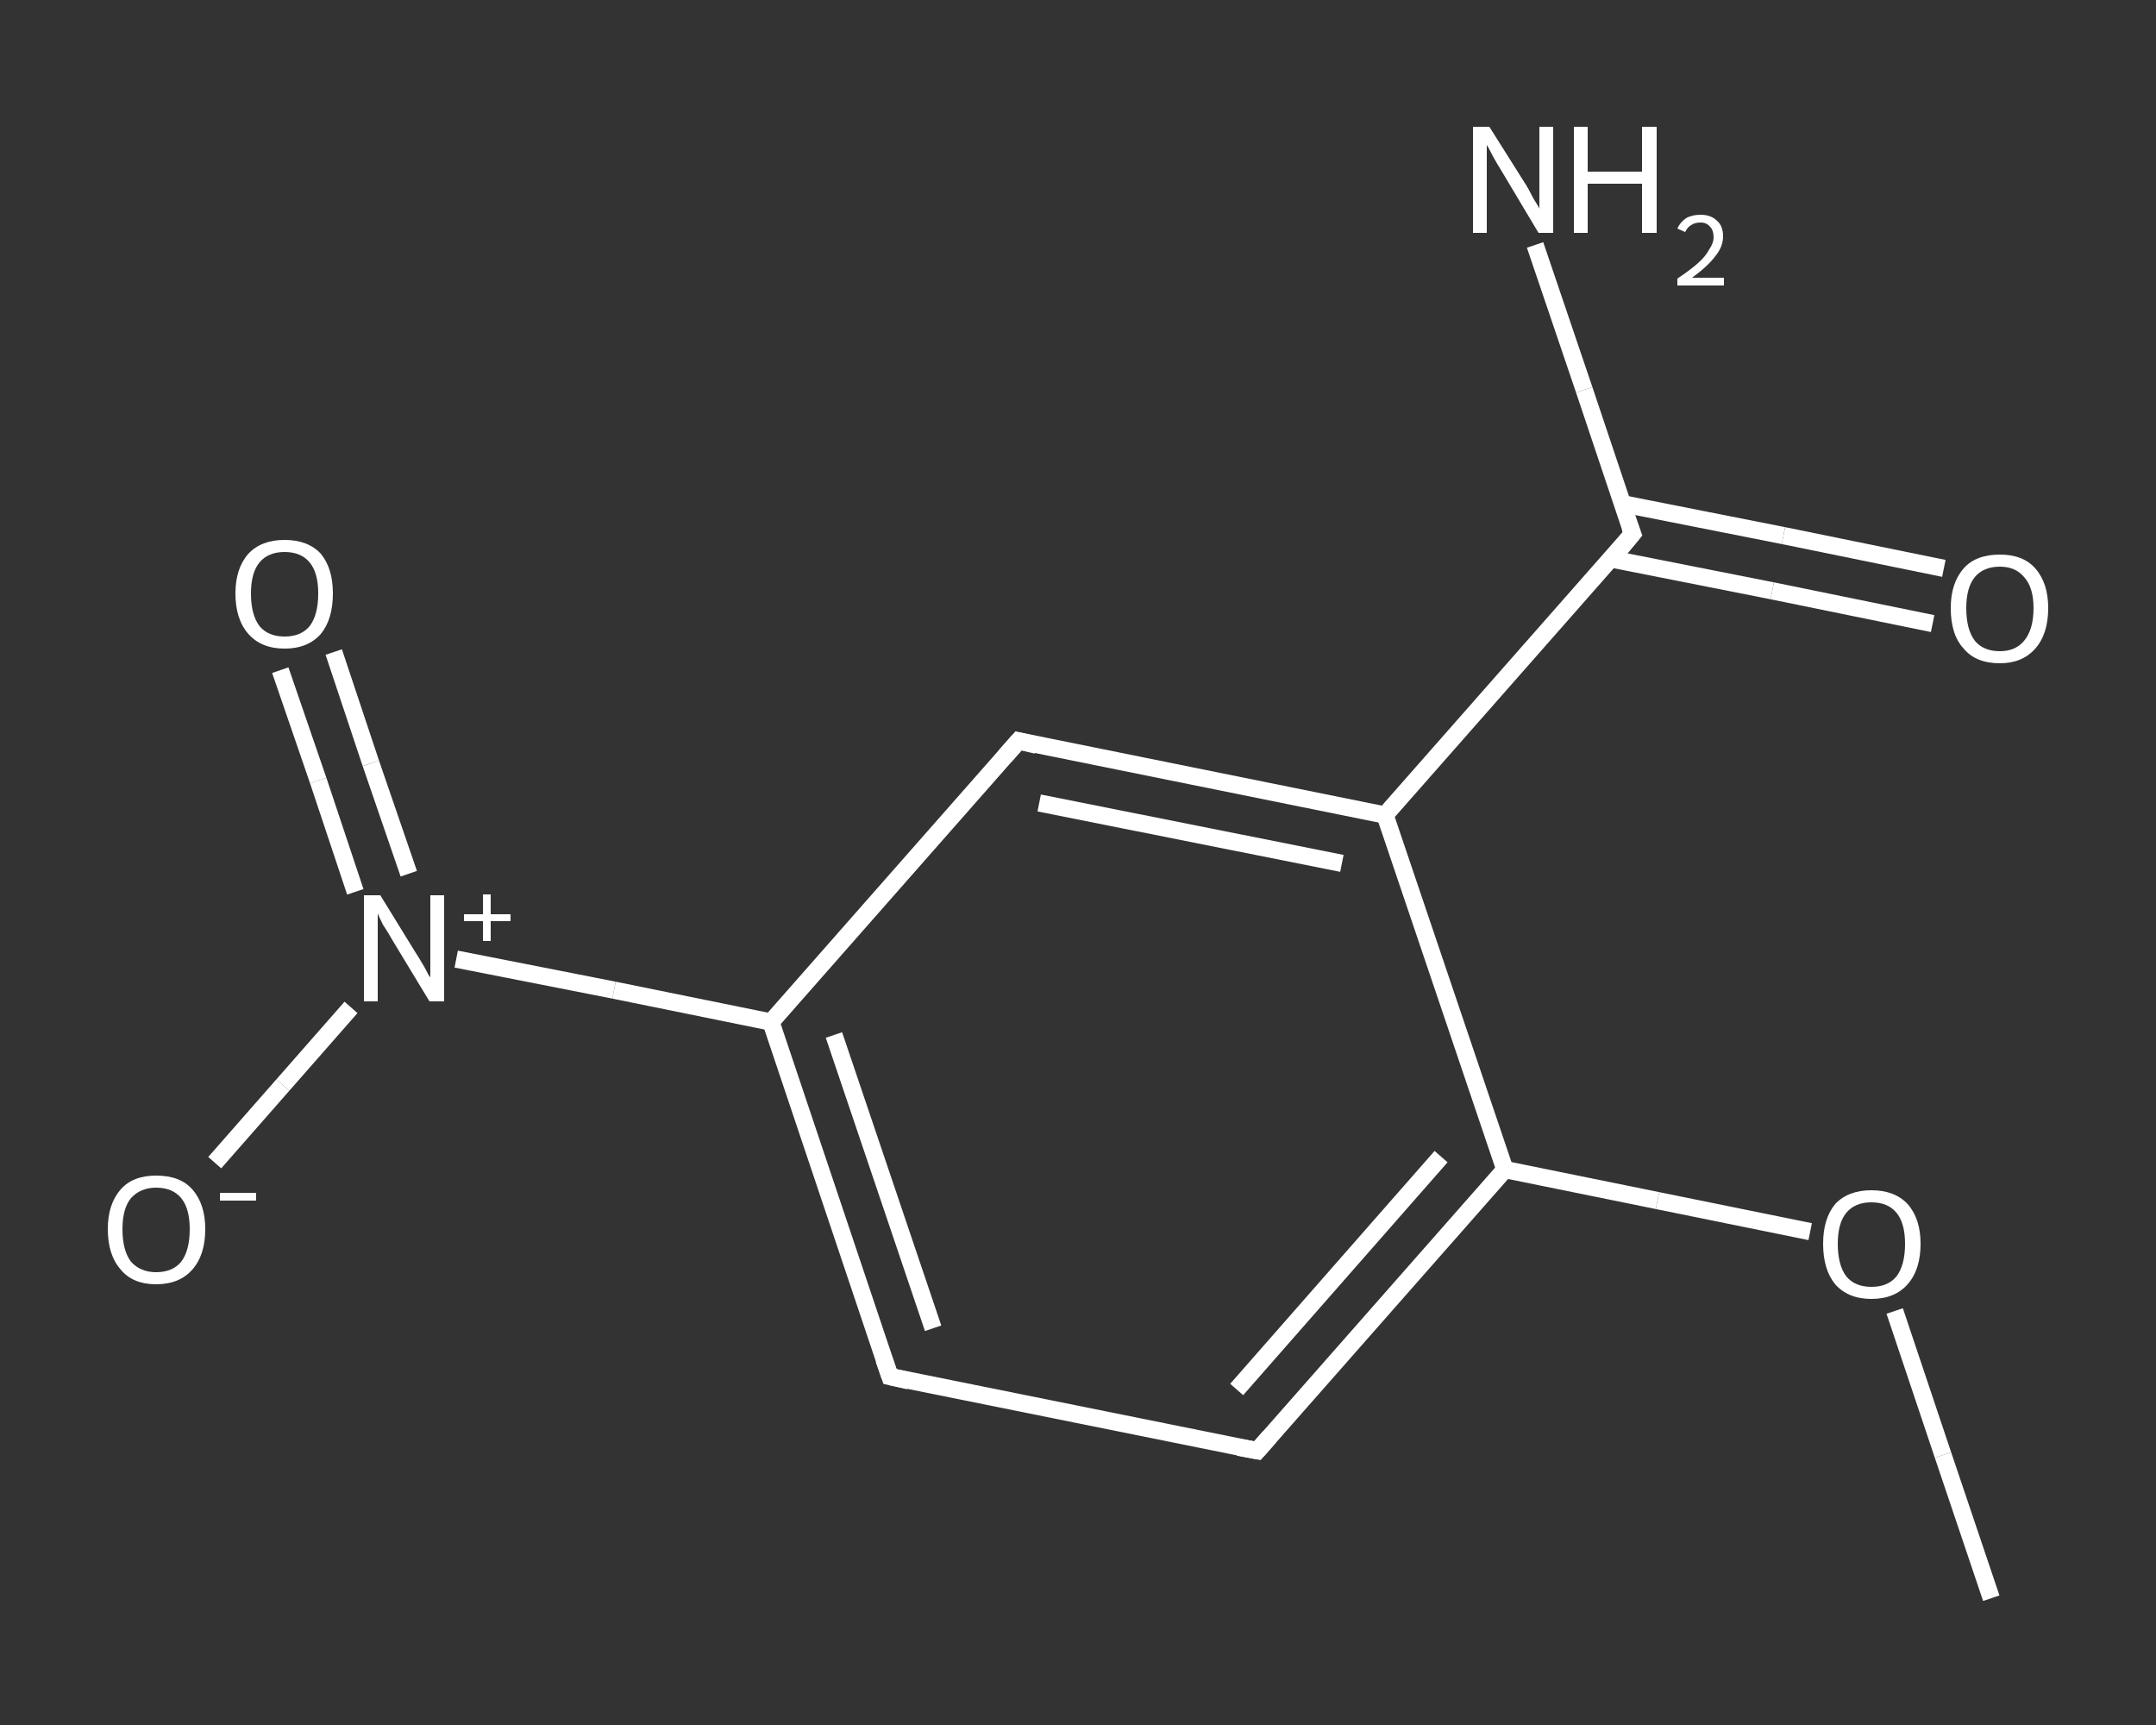 <?xml version='1.0' encoding='iso-8859-1'?>
<svg version='1.1' baseProfile='full'
              xmlns='http://www.w3.org/2000/svg'
                      xmlns:rdkit='http://www.rdkit.org/xml'
                      xmlns:xlink='http://www.w3.org/1999/xlink'
                  xml:space='preserve'
width='250px' height='200px' viewBox='0 0 250 200'>
<rect x="0" y="0" width="250" height="200" fill="#333333" stroke="none"/>
<!-- END OF HEADER -->
<rect style='opacity:1.0;fill:transparent;stroke:none' width='250.0' height='200.0' x='0.0' y='0.0'> </rect>
<path class='bond-0 atom-0 atom-1' d='M 230.9,185.3 L 225.3,168.7' style='fill:none;fill-rule:evenodd;stroke:#FFFFFF;stroke-width:2.0px;stroke-linecap:butt;stroke-linejoin:miter;stroke-opacity:1' />
<path class='bond-0 atom-0 atom-1' d='M 225.3,168.7 L 219.7,152.0' style='fill:none;fill-rule:evenodd;stroke:#FFFFFF;stroke-width:2.0px;stroke-linecap:butt;stroke-linejoin:miter;stroke-opacity:1' />
<path class='bond-1 atom-1 atom-2' d='M 209.9,142.8 L 192.2,139.2' style='fill:none;fill-rule:evenodd;stroke:#FFFFFF;stroke-width:2.0px;stroke-linecap:butt;stroke-linejoin:miter;stroke-opacity:1' />
<path class='bond-1 atom-1 atom-2' d='M 192.2,139.2 L 174.5,135.6' style='fill:none;fill-rule:evenodd;stroke:#FFFFFF;stroke-width:2.0px;stroke-linecap:butt;stroke-linejoin:miter;stroke-opacity:1' />
<path class='bond-2 atom-2 atom-3' d='M 174.5,135.6 L 145.8,168.2' style='fill:none;fill-rule:evenodd;stroke:#FFFFFF;stroke-width:2.0px;stroke-linecap:butt;stroke-linejoin:miter;stroke-opacity:1' />
<path class='bond-2 atom-2 atom-3' d='M 167.1,134.1 L 143.4,161.1' style='fill:none;fill-rule:evenodd;stroke:#FFFFFF;stroke-width:2.0px;stroke-linecap:butt;stroke-linejoin:miter;stroke-opacity:1' />
<path class='bond-3 atom-3 atom-4' d='M 145.8,168.2 L 103.2,159.6' style='fill:none;fill-rule:evenodd;stroke:#FFFFFF;stroke-width:2.0px;stroke-linecap:butt;stroke-linejoin:miter;stroke-opacity:1' />
<path class='bond-4 atom-4 atom-5' d='M 103.2,159.6 L 89.4,118.5' style='fill:none;fill-rule:evenodd;stroke:#FFFFFF;stroke-width:2.0px;stroke-linecap:butt;stroke-linejoin:miter;stroke-opacity:1' />
<path class='bond-4 atom-4 atom-5' d='M 108.2,154.0 L 96.7,120.0' style='fill:none;fill-rule:evenodd;stroke:#FFFFFF;stroke-width:2.0px;stroke-linecap:butt;stroke-linejoin:miter;stroke-opacity:1' />
<path class='bond-5 atom-5 atom-6' d='M 89.4,118.5 L 71.2,114.8' style='fill:none;fill-rule:evenodd;stroke:#FFFFFF;stroke-width:2.0px;stroke-linecap:butt;stroke-linejoin:miter;stroke-opacity:1' />
<path class='bond-5 atom-5 atom-6' d='M 71.2,114.8 L 52.9,111.2' style='fill:none;fill-rule:evenodd;stroke:#FFFFFF;stroke-width:2.0px;stroke-linecap:butt;stroke-linejoin:miter;stroke-opacity:1' />
<path class='bond-6 atom-6 atom-7' d='M 47.4,101.3 L 43.0,88.5' style='fill:none;fill-rule:evenodd;stroke:#FFFFFF;stroke-width:2.0px;stroke-linecap:butt;stroke-linejoin:miter;stroke-opacity:1' />
<path class='bond-6 atom-6 atom-7' d='M 43.0,88.5 L 38.7,75.6' style='fill:none;fill-rule:evenodd;stroke:#FFFFFF;stroke-width:2.0px;stroke-linecap:butt;stroke-linejoin:miter;stroke-opacity:1' />
<path class='bond-6 atom-6 atom-7' d='M 41.2,103.4 L 36.9,90.5' style='fill:none;fill-rule:evenodd;stroke:#FFFFFF;stroke-width:2.0px;stroke-linecap:butt;stroke-linejoin:miter;stroke-opacity:1' />
<path class='bond-6 atom-6 atom-7' d='M 36.9,90.5 L 32.5,77.7' style='fill:none;fill-rule:evenodd;stroke:#FFFFFF;stroke-width:2.0px;stroke-linecap:butt;stroke-linejoin:miter;stroke-opacity:1' />
<path class='bond-7 atom-6 atom-8' d='M 40.7,116.8 L 32.8,125.8' style='fill:none;fill-rule:evenodd;stroke:#FFFFFF;stroke-width:2.0px;stroke-linecap:butt;stroke-linejoin:miter;stroke-opacity:1' />
<path class='bond-7 atom-6 atom-8' d='M 32.8,125.8 L 24.9,134.8' style='fill:none;fill-rule:evenodd;stroke:#FFFFFF;stroke-width:2.0px;stroke-linecap:butt;stroke-linejoin:miter;stroke-opacity:1' />
<path class='bond-8 atom-5 atom-9' d='M 89.4,118.5 L 118.1,85.9' style='fill:none;fill-rule:evenodd;stroke:#FFFFFF;stroke-width:2.0px;stroke-linecap:butt;stroke-linejoin:miter;stroke-opacity:1' />
<path class='bond-9 atom-9 atom-10' d='M 118.1,85.9 L 160.6,94.5' style='fill:none;fill-rule:evenodd;stroke:#FFFFFF;stroke-width:2.0px;stroke-linecap:butt;stroke-linejoin:miter;stroke-opacity:1' />
<path class='bond-9 atom-9 atom-10' d='M 120.5,93.1 L 155.6,100.1' style='fill:none;fill-rule:evenodd;stroke:#FFFFFF;stroke-width:2.0px;stroke-linecap:butt;stroke-linejoin:miter;stroke-opacity:1' />
<path class='bond-10 atom-10 atom-11' d='M 160.6,94.5 L 189.3,61.9' style='fill:none;fill-rule:evenodd;stroke:#FFFFFF;stroke-width:2.0px;stroke-linecap:butt;stroke-linejoin:miter;stroke-opacity:1' />
<path class='bond-11 atom-11 atom-12' d='M 189.3,61.9 L 183.7,45.2' style='fill:none;fill-rule:evenodd;stroke:#FFFFFF;stroke-width:2.0px;stroke-linecap:butt;stroke-linejoin:miter;stroke-opacity:1' />
<path class='bond-11 atom-11 atom-12' d='M 183.7,45.2 L 178.0,28.4' style='fill:none;fill-rule:evenodd;stroke:#FFFFFF;stroke-width:2.0px;stroke-linecap:butt;stroke-linejoin:miter;stroke-opacity:1' />
<path class='bond-12 atom-11 atom-13' d='M 186.8,64.8 L 205.5,68.5' style='fill:none;fill-rule:evenodd;stroke:#FFFFFF;stroke-width:2.0px;stroke-linecap:butt;stroke-linejoin:miter;stroke-opacity:1' />
<path class='bond-12 atom-11 atom-13' d='M 205.5,68.5 L 224.1,72.3' style='fill:none;fill-rule:evenodd;stroke:#FFFFFF;stroke-width:2.0px;stroke-linecap:butt;stroke-linejoin:miter;stroke-opacity:1' />
<path class='bond-12 atom-11 atom-13' d='M 188.1,58.4 L 206.8,62.1' style='fill:none;fill-rule:evenodd;stroke:#FFFFFF;stroke-width:2.0px;stroke-linecap:butt;stroke-linejoin:miter;stroke-opacity:1' />
<path class='bond-12 atom-11 atom-13' d='M 206.8,62.1 L 225.4,65.9' style='fill:none;fill-rule:evenodd;stroke:#FFFFFF;stroke-width:2.0px;stroke-linecap:butt;stroke-linejoin:miter;stroke-opacity:1' />
<path class='bond-13 atom-10 atom-2' d='M 160.6,94.5 L 174.5,135.6' style='fill:none;fill-rule:evenodd;stroke:#FFFFFF;stroke-width:2.0px;stroke-linecap:butt;stroke-linejoin:miter;stroke-opacity:1' />
<path d='M 147.2,166.6 L 145.8,168.2 L 143.6,167.8' style='fill:none;stroke:#FFFFFF;stroke-width:2.0px;stroke-linecap:butt;stroke-linejoin:miter;stroke-opacity:1;' />
<path d='M 105.4,160.1 L 103.2,159.6 L 102.5,157.6' style='fill:none;stroke:#FFFFFF;stroke-width:2.0px;stroke-linecap:butt;stroke-linejoin:miter;stroke-opacity:1;' />
<path d='M 116.6,87.6 L 118.1,85.9 L 120.2,86.4' style='fill:none;stroke:#FFFFFF;stroke-width:2.0px;stroke-linecap:butt;stroke-linejoin:miter;stroke-opacity:1;' />
<path d='M 187.9,63.6 L 189.3,61.9 L 189.0,61.1' style='fill:none;stroke:#FFFFFF;stroke-width:2.0px;stroke-linecap:butt;stroke-linejoin:miter;stroke-opacity:1;' />
<path class='atom-1' d='M 211.4 144.2
Q 211.4 141.3, 212.8 139.6
Q 214.3 138.0, 217.0 138.0
Q 219.7 138.0, 221.2 139.6
Q 222.7 141.3, 222.7 144.2
Q 222.7 147.2, 221.2 148.9
Q 219.7 150.6, 217.0 150.6
Q 214.3 150.6, 212.8 148.9
Q 211.4 147.2, 211.4 144.2
M 217.0 149.2
Q 218.9 149.2, 219.9 148.0
Q 220.9 146.7, 220.9 144.2
Q 220.9 141.8, 219.9 140.6
Q 218.9 139.4, 217.0 139.4
Q 215.1 139.4, 214.1 140.6
Q 213.1 141.8, 213.1 144.2
Q 213.1 146.7, 214.1 148.0
Q 215.1 149.2, 217.0 149.2
' fill='#FFFFFF'/>
<path class='atom-6' d='M 44.1 103.8
L 48.1 110.3
Q 48.5 110.9, 49.2 112.1
Q 49.8 113.3, 49.9 113.3
L 49.9 103.8
L 51.5 103.8
L 51.5 116.1
L 49.8 116.1
L 45.5 109.0
Q 45.0 108.1, 44.4 107.2
Q 43.9 106.2, 43.8 105.9
L 43.8 116.1
L 42.2 116.1
L 42.2 103.8
L 44.1 103.8
' fill='#FFFFFF'/>
<path class='atom-6' d='M 53.8 106.0
L 56.0 106.0
L 56.0 103.7
L 56.9 103.7
L 56.9 106.0
L 59.2 106.0
L 59.2 106.8
L 56.9 106.8
L 56.9 109.1
L 56.0 109.1
L 56.0 106.8
L 53.8 106.8
L 53.8 106.0
' fill='#FFFFFF'/>
<path class='atom-7' d='M 27.3 68.8
Q 27.3 65.9, 28.8 64.2
Q 30.3 62.6, 33.0 62.6
Q 35.7 62.6, 37.2 64.2
Q 38.6 65.9, 38.6 68.8
Q 38.6 71.8, 37.2 73.5
Q 35.7 75.2, 33.0 75.2
Q 30.3 75.2, 28.8 73.5
Q 27.3 71.8, 27.3 68.8
M 33.0 73.8
Q 34.9 73.8, 35.9 72.6
Q 36.9 71.3, 36.9 68.8
Q 36.9 66.4, 35.9 65.2
Q 34.9 64.0, 33.0 64.0
Q 31.1 64.0, 30.1 65.2
Q 29.1 66.4, 29.1 68.8
Q 29.1 71.3, 30.1 72.6
Q 31.1 73.8, 33.0 73.8
' fill='#FFFFFF'/>
<path class='atom-8' d='M 12.5 142.5
Q 12.5 139.6, 14.0 137.9
Q 15.4 136.3, 18.1 136.3
Q 20.9 136.3, 22.3 137.9
Q 23.8 139.6, 23.8 142.5
Q 23.8 145.5, 22.3 147.2
Q 20.8 148.9, 18.1 148.9
Q 15.4 148.9, 14.0 147.2
Q 12.5 145.5, 12.5 142.5
M 18.1 147.5
Q 20.0 147.5, 21.0 146.3
Q 22.0 145.0, 22.0 142.5
Q 22.0 140.1, 21.0 138.9
Q 20.0 137.7, 18.1 137.7
Q 16.3 137.7, 15.2 138.9
Q 14.2 140.1, 14.2 142.5
Q 14.2 145.0, 15.2 146.3
Q 16.3 147.5, 18.1 147.5
' fill='#FFFFFF'/>
<path class='atom-8' d='M 25.5 138.3
L 29.7 138.3
L 29.7 139.2
L 25.5 139.2
L 25.5 138.3
' fill='#FFFFFF'/>
<path class='atom-12' d='M 172.7 14.7
L 176.8 21.2
Q 177.2 21.8, 177.8 23.0
Q 178.5 24.1, 178.5 24.2
L 178.5 14.7
L 180.1 14.7
L 180.1 27.0
L 178.4 27.0
L 174.1 19.8
Q 173.6 19.0, 173.1 18.1
Q 172.6 17.1, 172.4 16.8
L 172.4 27.0
L 170.8 27.0
L 170.8 14.7
L 172.7 14.7
' fill='#FFFFFF'/>
<path class='atom-12' d='M 182.5 14.7
L 184.1 14.7
L 184.1 19.9
L 190.4 19.9
L 190.4 14.7
L 192.1 14.7
L 192.1 27.0
L 190.4 27.0
L 190.4 21.3
L 184.1 21.3
L 184.1 27.0
L 182.5 27.0
L 182.5 14.7
' fill='#FFFFFF'/>
<path class='atom-12' d='M 194.5 26.5
Q 194.8 25.8, 195.5 25.3
Q 196.2 24.9, 197.2 24.9
Q 198.4 24.9, 199.1 25.6
Q 199.8 26.2, 199.8 27.4
Q 199.8 28.6, 198.9 29.7
Q 198.0 30.9, 196.2 32.2
L 199.9 32.2
L 199.9 33.1
L 194.5 33.1
L 194.5 32.3
Q 196.0 31.3, 196.9 30.5
Q 197.8 29.7, 198.2 28.9
Q 198.7 28.2, 198.7 27.5
Q 198.7 26.7, 198.3 26.3
Q 197.9 25.8, 197.2 25.8
Q 196.5 25.8, 196.1 26.1
Q 195.7 26.3, 195.4 26.9
L 194.5 26.5
' fill='#FFFFFF'/>
<path class='atom-13' d='M 226.2 70.5
Q 226.2 67.6, 227.7 65.9
Q 229.1 64.3, 231.9 64.3
Q 234.6 64.3, 236.0 65.9
Q 237.5 67.6, 237.5 70.5
Q 237.5 73.5, 236.0 75.2
Q 234.5 76.9, 231.9 76.9
Q 229.1 76.9, 227.7 75.2
Q 226.2 73.6, 226.2 70.5
M 231.9 75.5
Q 233.7 75.5, 234.7 74.3
Q 235.8 73.0, 235.8 70.5
Q 235.8 68.1, 234.7 66.9
Q 233.7 65.7, 231.9 65.7
Q 230.0 65.7, 229.0 66.9
Q 228.0 68.1, 228.0 70.5
Q 228.0 73.0, 229.0 74.3
Q 230.0 75.5, 231.9 75.5
' fill='#FFFFFF'/>
</svg>
